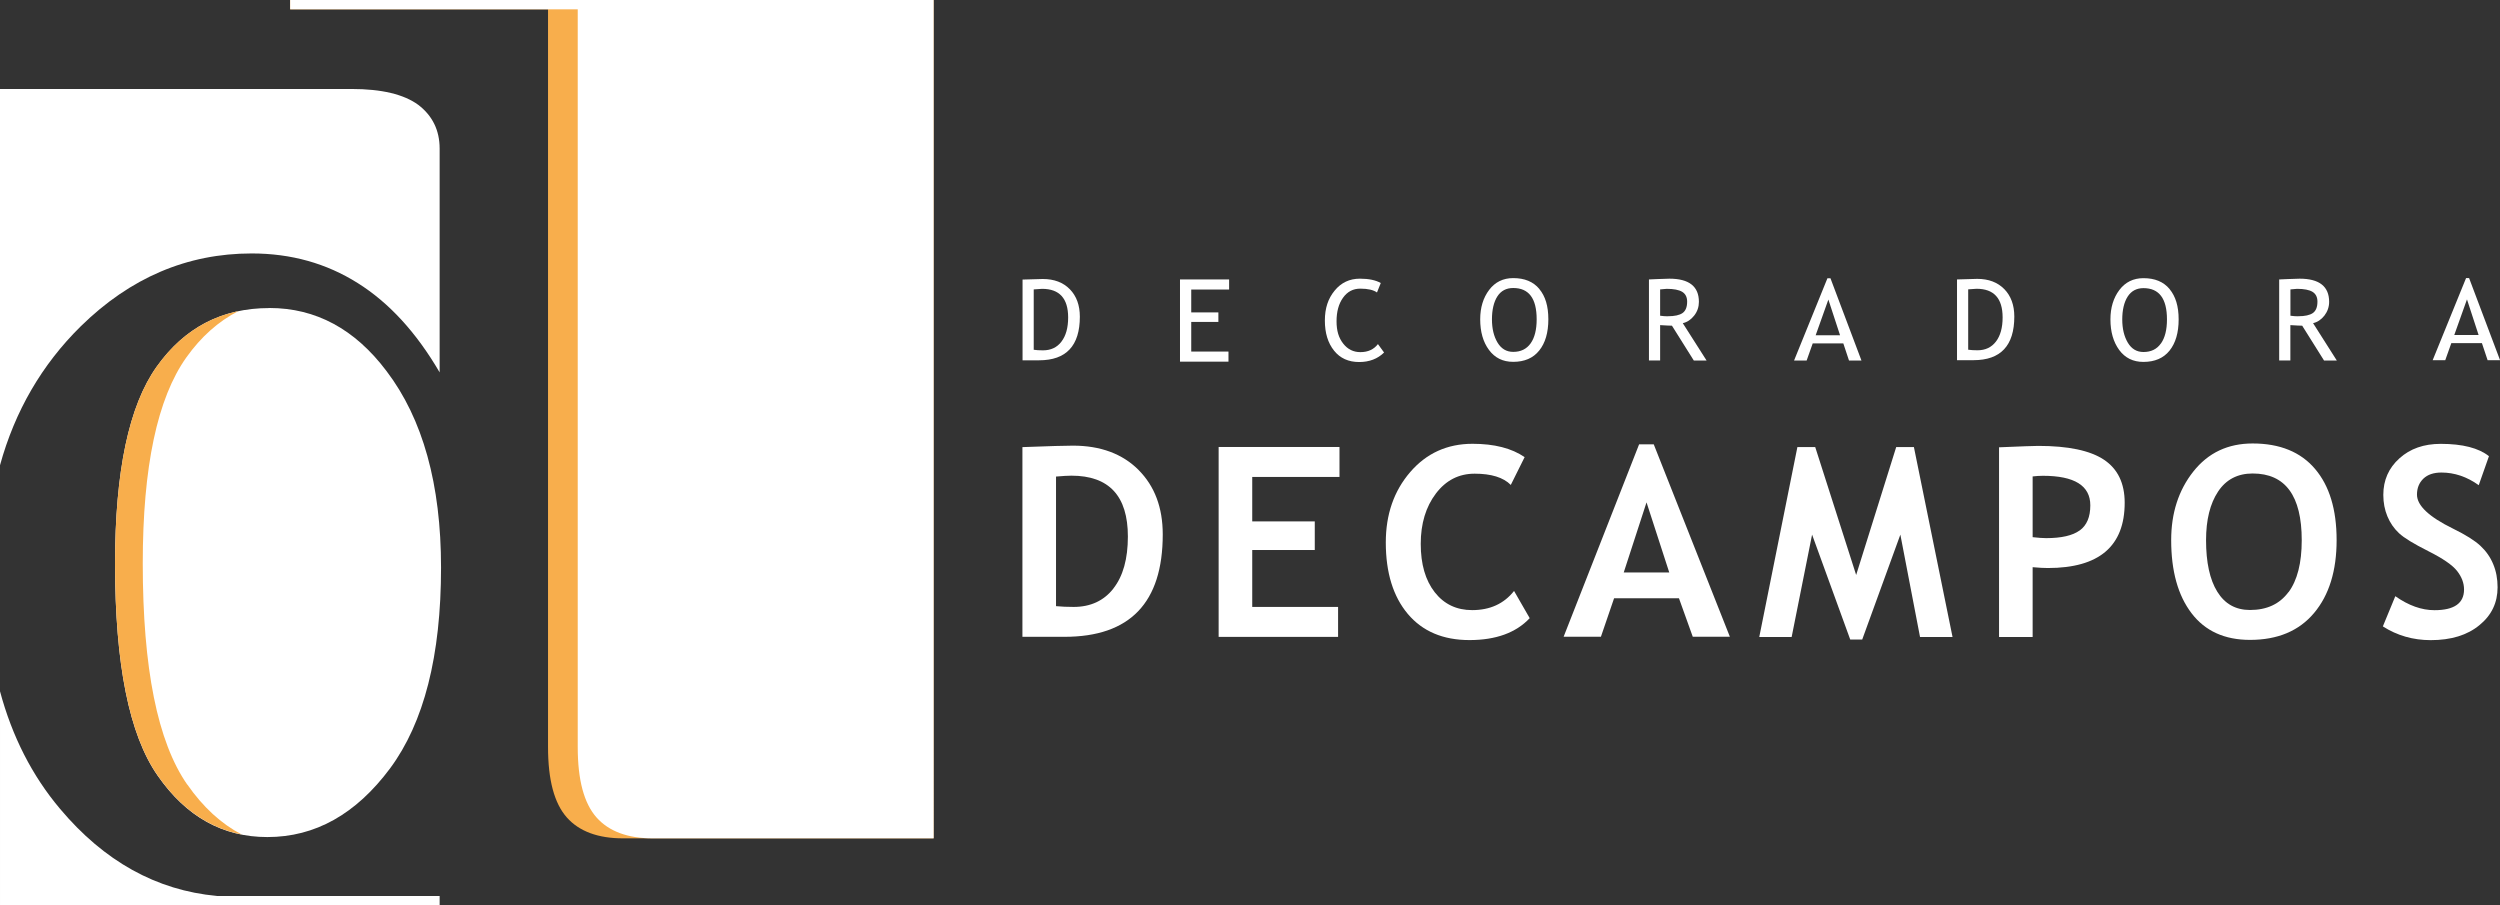 <svg id="Camada_2" data-name="Camada 2" xmlns="http://www.w3.org/2000/svg" viewBox="0 0 391.4 141.73">
  <rect x="0" y="0" width="391.4" height="141.73" fill="#333333" stroke="none"/>
  <defs>
    <style>
      .cls-1 {
        fill: #fff;
      }

      .cls-1, .cls-2 {
        fill-rule: evenodd;
      }

      .cls-2 {
        fill: #f8ae4c;
      }
    </style>
  </defs>
  <g id="Layer_1" data-name="Layer 1">
    <g>
      <path class="cls-1" d="M42.17,48.23c-7.41,0-13.28,3.06-17.63,9.17-4.36,6.11-6.53,16.4-6.53,30.87,0,15.7,2.21,26.77,6.67,33.16,4.46,6.43,10.19,9.62,17.18,9.62,7.48,0,13.87-3.58,19.21-10.75,5.31-7.17,7.98-17.63,7.98-31.44,0-13.03-2.85-23.29-8.54-30.77-4.95-6.57-11.06-9.87-18.33-9.87Z"></path>
      <path class="cls-1" d="M33.96,140.27c-9.48-.88-17.66-5.43-24.56-13.64-4.37-5.18-7.5-11.32-9.4-18.4v33.51h68.83v-1.46h-34.87Z"></path>
      <path class="cls-1" d="M0,13.92v58.92c2.34-8.5,6.55-15.74,12.63-21.74,7.76-7.62,16.68-11.42,26.77-11.42,6.18,0,11.7,1.55,16.61,4.64,4.92,3.09,9.17,7.73,12.82,13.98V23.27c0-2.88-1.13-5.16-3.34-6.85-2.25-1.65-5.73-2.49-10.47-2.49H0Z"></path>
      <path class="cls-2" d="M146.16,0H45.43v1.46h40.37v115.5c0,5.16.98,8.81,2.95,11.03,1.93,2.17,4.88,3.26,8.78,3.26h48.63V0Z"></path>
      <path class="cls-1" d="M146.16,0H45.43v1.46h45.02v115.5c0,5.16.98,8.81,2.95,11.03,1.93,2.17,4.88,3.26,8.78,3.26h43.99V0Z"></path>
      <path class="cls-2" d="M29.32,122.84c-4.66-6.68-6.97-18.24-6.97-34.64,0-15.11,2.28-25.86,6.83-32.25,2.3-3.23,5.01-5.64,8.13-7.24-5.16,1.08-9.41,3.97-12.77,8.67-4.36,6.11-6.53,16.4-6.53,30.87,0,15.7,2.21,26.77,6.67,33.16,3.58,5.15,7.97,8.22,13.17,9.24-3.21-1.67-6.05-4.27-8.52-7.82Z"></path>
    </g>
    <g>
      <polygon class="cls-1" points="305.69 99.73 300.6 99.73 297.52 83.7 291.55 100.12 289.67 100.12 283.7 83.7 280.5 99.73 275.43 99.73 281.4 69.99 284.19 69.99 290.6 90.02 296.87 69.99 299.64 69.99 305.69 99.73"></polygon>
      <path class="cls-1" d="M178.26,73.58c-2.53-2.53-5.96-3.81-10.27-3.81-1.08,0-3.72.07-7.92.23v29.7h6.58c10.26,0,15.39-5.34,15.39-16.03,0-4.19-1.26-7.56-3.79-10.09ZM174.33,92.12c-1.5,1.93-3.59,2.9-6.24,2.9-.99,0-1.9-.04-2.76-.12v-20.29c1.05-.09,1.84-.14,2.41-.14,5.89,0,8.84,3.17,8.84,9.53,0,3.48-.75,6.19-2.26,8.12Z"></path>
      <polygon class="cls-1" points="196.05 74.67 196.05 81.63 205.84 81.63 205.84 86.11 196.05 86.11 196.05 95.02 209.49 95.02 209.49 99.71 190.79 99.71 190.79 69.98 209.71 69.98 209.71 74.67 196.05 74.67"></polygon>
      <path class="cls-1" d="M238.7,71.56l-2.17,4.36c-1.17-1.18-3.06-1.76-5.66-1.76-2.47,0-4.49,1.03-6.07,3.11-1.57,2.08-2.37,4.7-2.37,7.88s.73,5.7,2.19,7.57c1.46,1.87,3.42,2.8,5.86,2.8,2.8,0,4.98-1,6.56-3l2.45,4.26c-2.14,2.28-5.29,3.43-9.43,3.43s-7.36-1.37-9.66-4.1c-2.29-2.73-3.44-6.45-3.44-11.18,0-4.4,1.27-8.06,3.82-11.02,2.54-2.95,5.8-4.43,9.76-4.43,3.4,0,6.12.69,8.16,2.09Z"></path>
      <path class="cls-1" d="M258.93,69.56h-2.31l-11.82,30.13h5.84l2.06-6.02h10.16l2.16,6.02h5.81l-11.92-30.13ZM254.21,89.63l3.57-10.98,3.56,10.98h-7.12Z"></path>
      <path class="cls-1" d="M329.39,71.97c-2.17-1.44-5.59-2.16-10.27-2.16-.59,0-2.65.07-6.15.22v29.7h5.26v-10.93c1,.09,1.8.13,2.39.13,8.01,0,12.02-3.41,12.02-10.22,0-3.06-1.09-5.3-3.25-6.74ZM325.6,83.04c-1.11.81-2.86,1.21-5.26,1.21-.51,0-1.22-.05-2.11-.15v-9.51c.51-.06,1.05-.1,1.6-.1,4.95,0,7.43,1.54,7.43,4.63,0,1.82-.55,3.12-1.66,3.93Z"></path>
      <path class="cls-1" d="M362.44,73.41c-2.25-2.65-5.51-3.98-9.77-3.98-3.87,0-6.96,1.46-9.28,4.39-2.32,2.93-3.47,6.51-3.47,10.74,0,4.85,1.06,8.66,3.19,11.45,2.12,2.78,5.17,4.17,9.15,4.17,4.33,0,7.67-1.4,10.03-4.21,2.36-2.81,3.53-6.61,3.53-11.41s-1.13-8.51-3.38-11.15ZM358.28,92.7c-1.38,1.87-3.39,2.8-6.02,2.8-2.24,0-3.94-.95-5.12-2.86-1.18-1.9-1.76-4.6-1.76-8.07,0-3.19.63-5.73,1.89-7.62,1.25-1.88,3.06-2.82,5.4-2.82,5.12,0,7.69,3.48,7.69,10.45,0,3.56-.69,6.28-2.07,8.14Z"></path>
      <path class="cls-1" d="M373.06,98.07l1.95-4.73c2.07,1.46,4.12,2.19,6.13,2.19,3.09,0,4.63-1.08,4.63-3.24,0-1.02-.37-1.98-1.09-2.9-.72-.92-2.23-1.96-4.5-3.1-2.27-1.14-3.81-2.08-4.59-2.81-.79-.74-1.39-1.61-1.82-2.64-.42-1.01-.64-2.13-.64-3.36,0-2.3.84-4.21,2.52-5.72,1.68-1.52,3.83-2.27,6.47-2.27,3.42,0,5.94.65,7.55,1.93l-1.6,4.54c-1.84-1.32-3.8-1.98-5.84-1.98-1.22,0-2.16.32-2.83.96-.67.65-1,1.48-1,2.5,0,1.71,1.88,3.48,5.64,5.32,1.98.97,3.41,1.87,4.29,2.69.88.82,1.55,1.77,2,2.86.46,1.09.69,2.3.69,3.64,0,2.41-.94,4.38-2.85,5.93-1.89,1.56-4.43,2.34-7.62,2.34-2.76,0-5.26-.72-7.49-2.15Z"></path>
      <g>
        <path class="cls-1" d="M167.5,45.29c-1.04-1.07-2.46-1.61-4.25-1.61-.46,0-1.51.03-3.16.09v12.64h2.58c4.26,0,6.39-2.28,6.39-6.83,0-1.78-.52-3.22-1.56-4.29ZM166.18,53.49c-.7.91-1.66,1.36-2.89,1.36-.58,0-1.06-.03-1.45-.09v-9.45c.71-.05,1.14-.09,1.31-.09,2.72,0,4.08,1.5,4.08,4.48,0,1.61-.35,2.88-1.05,3.78Z"></path>
        <polygon class="cls-1" points="186.5 45.33 186.5 48.91 190.75 48.91 190.75 50.4 186.5 50.4 186.5 55.04 192.33 55.04 192.33 56.62 184.74 56.62 184.74 43.75 192.43 43.75 192.43 45.33 186.5 45.33"></polygon>
        <path class="cls-1" d="M216.17,44.32l-.59,1.47c-.55-.4-1.43-.6-2.62-.6-1.12,0-2.02.47-2.7,1.43-.68.95-1.01,2.18-1.01,3.68s.34,2.6,1.04,3.49c.69.89,1.59,1.34,2.69,1.34,1.19,0,2.11-.42,2.75-1.26l.96,1.32c-1.01.99-2.31,1.49-3.9,1.49-1.67,0-2.98-.59-3.93-1.78-.96-1.2-1.44-2.76-1.44-4.71s.51-3.45,1.53-4.69c1.02-1.25,2.34-1.87,3.96-1.87,1.39,0,2.47.23,3.26.68Z"></path>
        <path class="cls-1" d="M241,45.24c-.95-1.14-2.31-1.7-4.09-1.7-1.58,0-2.84.62-3.77,1.85-.93,1.23-1.4,2.77-1.4,4.6,0,1.95.45,3.55,1.37,4.79.91,1.24,2.17,1.87,3.79,1.87,1.77,0,3.13-.58,4.08-1.77.95-1.17,1.43-2.81,1.43-4.89s-.47-3.61-1.42-4.75ZM239.64,53.75c-.63.89-1.54,1.34-2.73,1.34-1.06,0-1.88-.49-2.46-1.46-.58-.97-.87-2.18-.87-3.64s.28-2.71.85-3.59c.56-.87,1.39-1.31,2.48-1.31,2.45,0,3.67,1.63,3.67,4.9,0,1.61-.31,2.87-.94,3.76Z"></path>
        <path class="cls-1" d="M263.47,50.59c.68-.15,1.27-.55,1.77-1.18.5-.64.74-1.36.74-2.15,0-2.42-1.54-3.63-4.62-3.63-.38,0-1,.02-1.84.06-.84.04-1.29.06-1.36.06v12.68h1.75v-5.53c.84.05,1.46.09,1.85.09l3.42,5.45h2l-3.72-5.84ZM261.13,49.52c-.39,0-.8-.03-1.22-.09v-4.12c.51-.06.86-.09,1.03-.09,1.11,0,1.92.16,2.43.47.51.32.77.82.77,1.53,0,.86-.24,1.45-.72,1.79-.48.33-1.24.5-2.29.5Z"></path>
        <path class="cls-1" d="M286.56,43.57h-.46l-5.22,12.87h1.97l.95-2.68h4.79l.89,2.68h1.95l-4.85-12.87ZM284.26,52.49l1.99-5.59,1.83,5.59h-3.82Z"></path>
        <path class="cls-1" d="M313.8,45.27c-1.05-1.07-2.46-1.61-4.25-1.61-.46,0-1.51.03-3.16.09v12.64h2.58c4.26,0,6.39-2.28,6.39-6.83,0-1.78-.52-3.22-1.56-4.29ZM312.48,53.48c-.7.91-1.66,1.36-2.89,1.36-.58,0-1.06-.03-1.45-.09v-9.45c.71-.06,1.14-.09,1.31-.09,2.72,0,4.08,1.5,4.08,4.49,0,1.61-.35,2.87-1.05,3.78Z"></path>
        <path class="cls-1" d="M339.67,45.25c-.95-1.14-2.31-1.7-4.09-1.7-1.58,0-2.84.62-3.77,1.85-.93,1.23-1.4,2.77-1.4,4.6,0,1.95.46,3.54,1.37,4.79.92,1.25,2.18,1.87,3.79,1.87,1.77,0,3.14-.58,4.09-1.76.95-1.18,1.43-2.81,1.43-4.89s-.48-3.61-1.42-4.75ZM338.31,53.77c-.63.9-1.54,1.34-2.73,1.34-1.06,0-1.87-.49-2.45-1.46-.58-.98-.87-2.19-.87-3.64s.28-2.7.85-3.58c.56-.87,1.39-1.32,2.47-1.32,2.45,0,3.68,1.63,3.68,4.9,0,1.61-.31,2.87-.94,3.76Z"></path>
        <path class="cls-1" d="M362.14,50.59c.68-.15,1.27-.55,1.77-1.18.49-.64.74-1.36.74-2.15,0-2.42-1.54-3.63-4.62-3.63-.38,0-1,.02-1.84.06-.84.04-1.29.06-1.36.06v12.68h1.75v-5.53c.84.05,1.46.09,1.85.09l3.42,5.45h2l-3.71-5.84ZM359.81,49.52c-.4,0-.8-.03-1.22-.09v-4.12c.51-.06.86-.09,1.03-.09,1.11,0,1.92.16,2.43.47.51.32.77.82.77,1.53,0,.86-.24,1.45-.72,1.79-.48.33-1.24.5-2.29.5Z"></path>
        <path class="cls-1" d="M386.55,43.53h-.46l-5.23,12.86h1.97l.95-2.67h4.79l.89,2.67h1.95l-4.85-12.86ZM384.24,52.45l1.99-5.58,1.82,5.58h-3.82Z"></path>
      </g>
    </g>
  </g>
</svg>